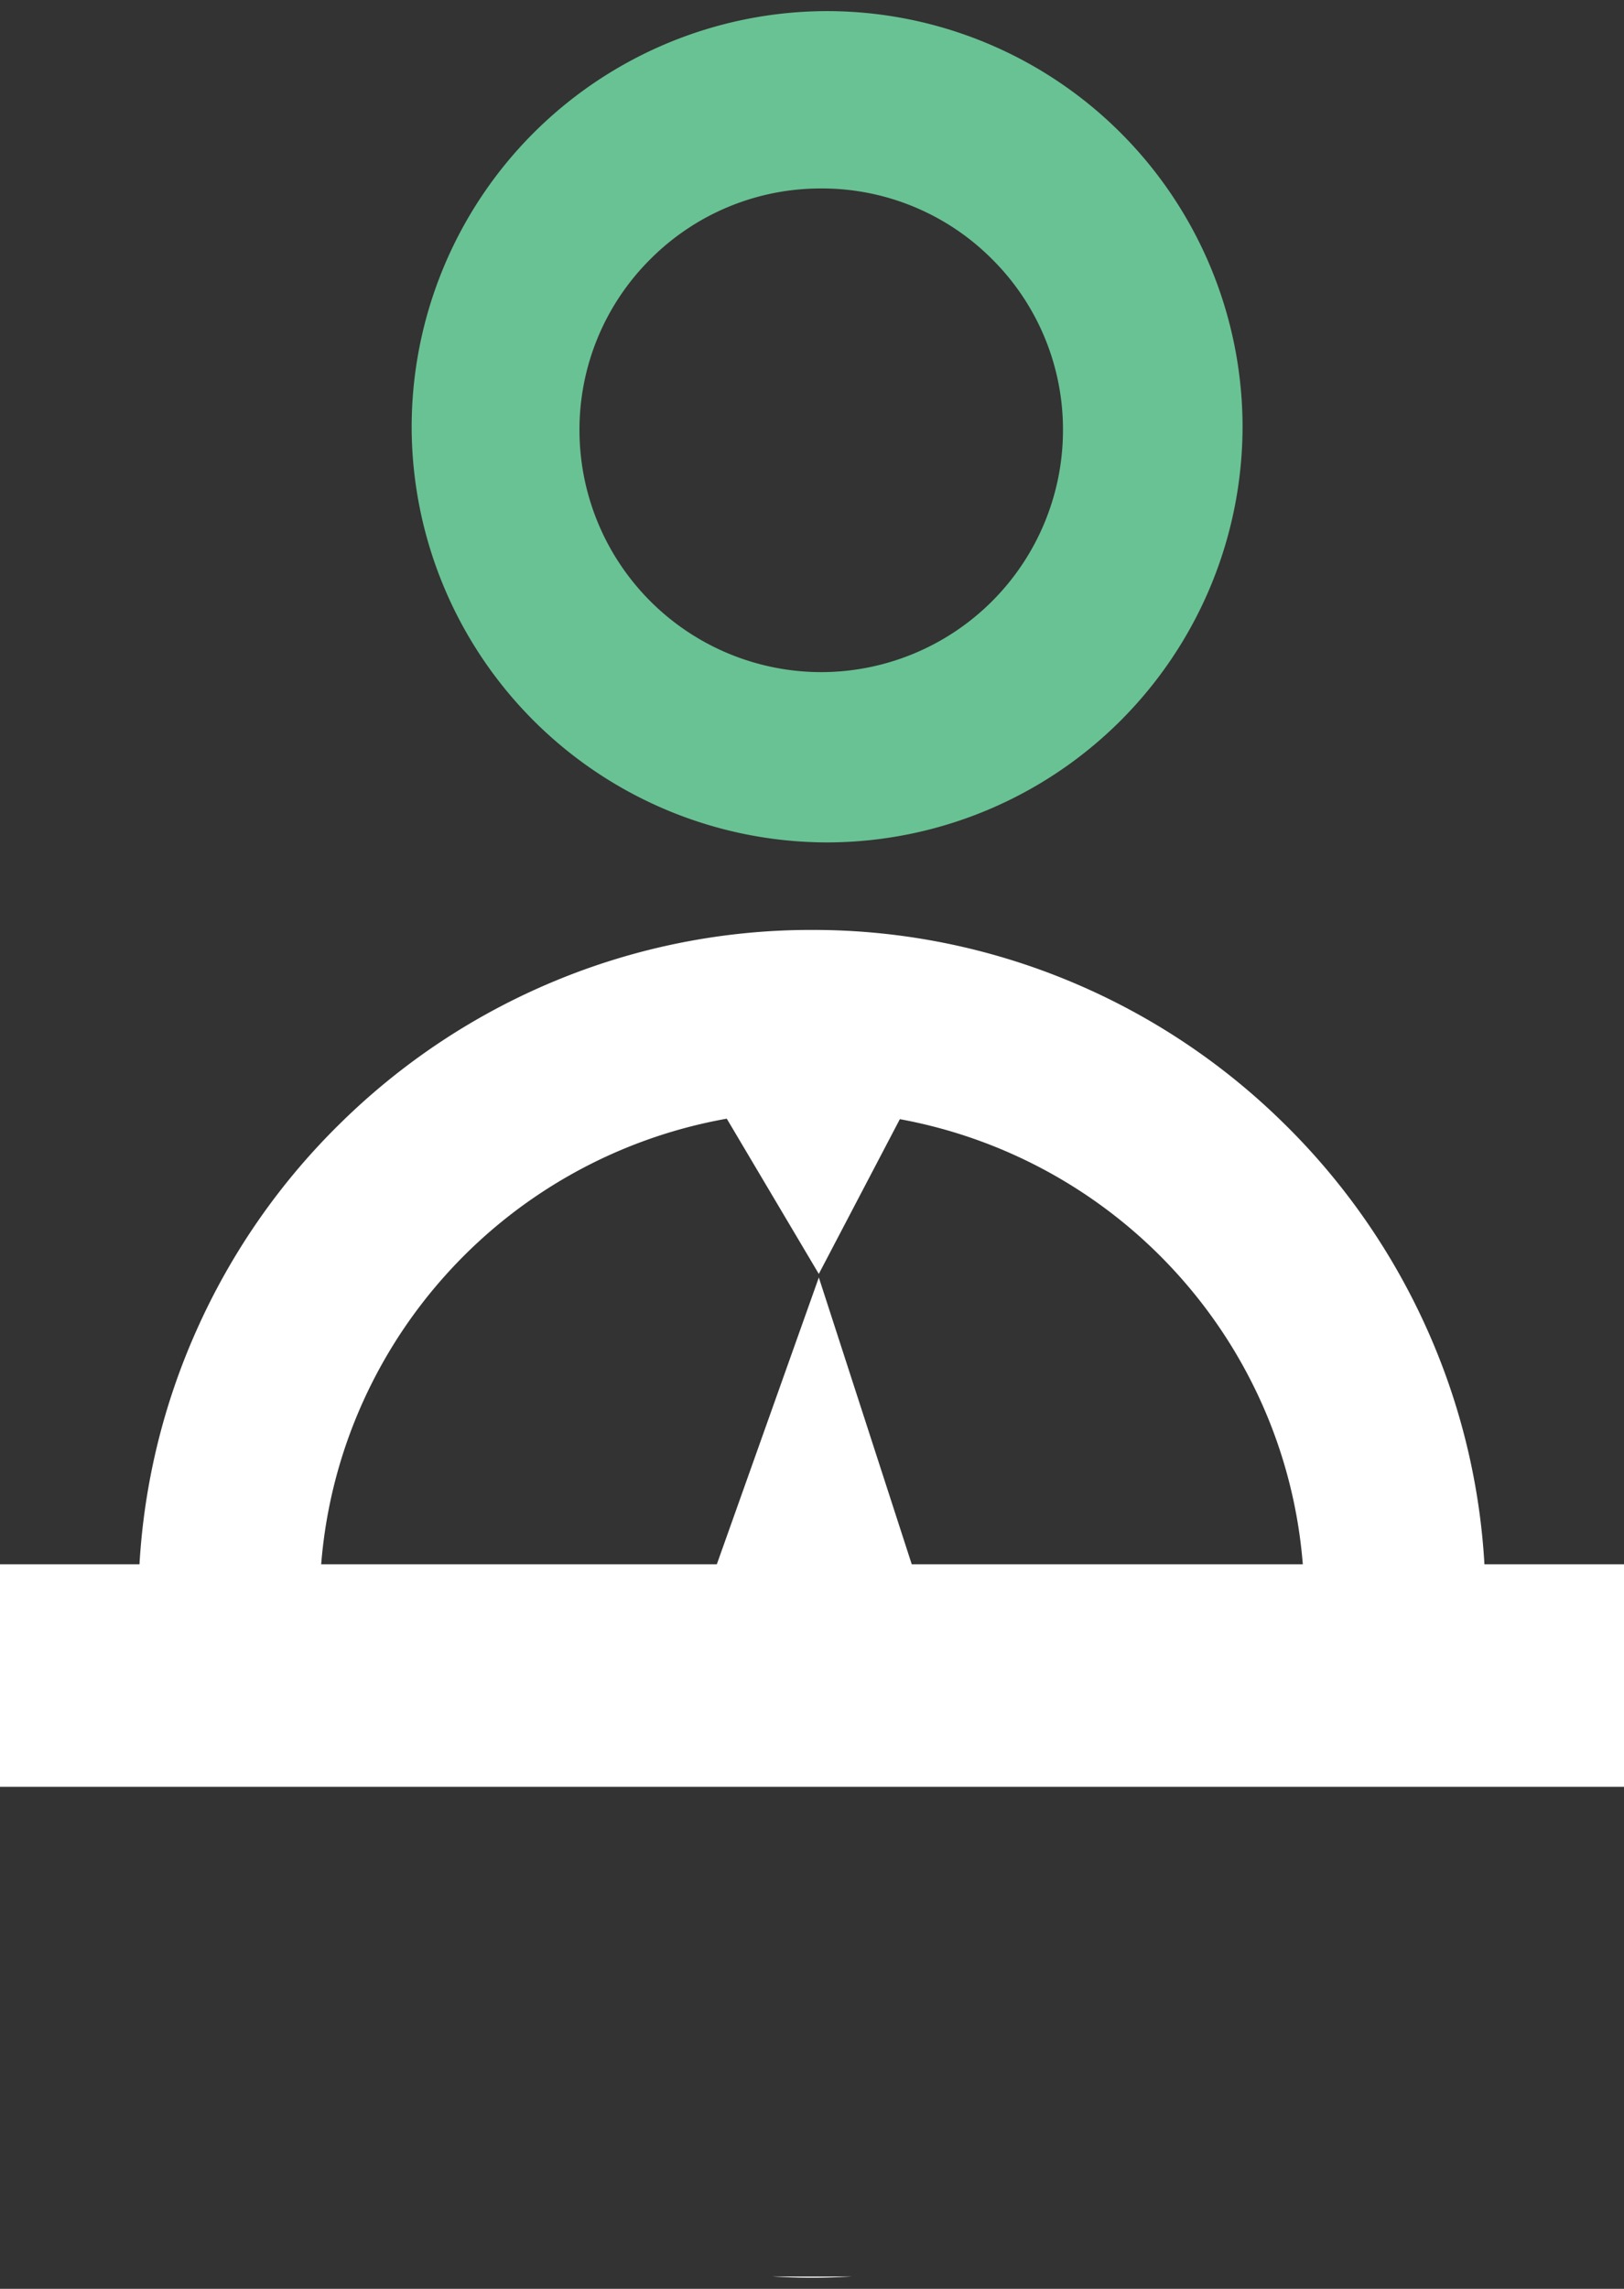 <svg xmlns="http://www.w3.org/2000/svg" width="73" height="102.835" viewBox="0 0 73 102.835">
  <rect x="0" y="0" width="73" height="102.835" fill="#333333" stroke="none"/>
  <g id="Group_143370" data-name="Group 143370" transform="translate(-1046.078 -5109.665)">
    <path id="Subtraction_34" data-name="Subtraction 34" d="M-21347,7561.554c-.592,0-1.2-.018-1.8-.054h3.607C-21345.812,7561.536-21346.42,7561.554-21347,7561.554Zm-22.119-31.054h-8.152a29.958,29.958,0,0,1,2.6-11.5,30.245,30.245,0,0,1,6.533-9.376,30.265,30.265,0,0,1,9.539-6.313A30.017,30.017,0,0,1-21347,7501a30.029,30.029,0,0,1,11.607,2.313,30.252,30.252,0,0,1,9.537,6.313,30.275,30.275,0,0,1,6.531,9.376,29.989,29.989,0,0,1,2.592,11.5h-8.148a21.985,21.985,0,0,0-1.574-7.457,22.147,22.147,0,0,0-3.867-6.3,22.221,22.221,0,0,0-12.729-7.243l-3.643,6.953-4.137-6.975a22.21,22.21,0,0,0-12.809,7.22,22.154,22.154,0,0,0-3.893,6.315,21.949,21.949,0,0,0-1.586,7.485Zm26.93,0h-9.445l4.941-13.885,4.5,13.884Z" transform="translate(22429.578 -2349.554)" fill="#fff" stroke="rgba(0,0,0,0)" stroke-width="1"/>
    <rect id="Rectangle_593" data-name="Rectangle 593" width="10" height="73" transform="translate(1119.078 5179.946) rotate(90)" fill="#fff"/>
    <path id="Subtraction_33" data-name="Subtraction 33" d="M-21360.322,7538.348A18.7,18.7,0,0,1-21379,7519.67a18.7,18.7,0,0,1,18.678-18.672,18.693,18.693,0,0,1,18.672,18.672A18.7,18.7,0,0,1-21360.322,7538.348Zm-.268-29.381a10.8,10.8,0,0,0-7.684,3.181,10.792,10.792,0,0,0-3.182,7.684,10.877,10.877,0,0,0,10.865,10.865,10.879,10.879,0,0,0,10.869-10.865,10.792,10.792,0,0,0-3.182-7.684A10.8,10.8,0,0,0-21360.59,7508.966Z" transform="translate(22443.582 -2390.834)" fill="#69c293" stroke="rgba(0,0,0,0)" stroke-width="1"/>
  </g>
</svg>
